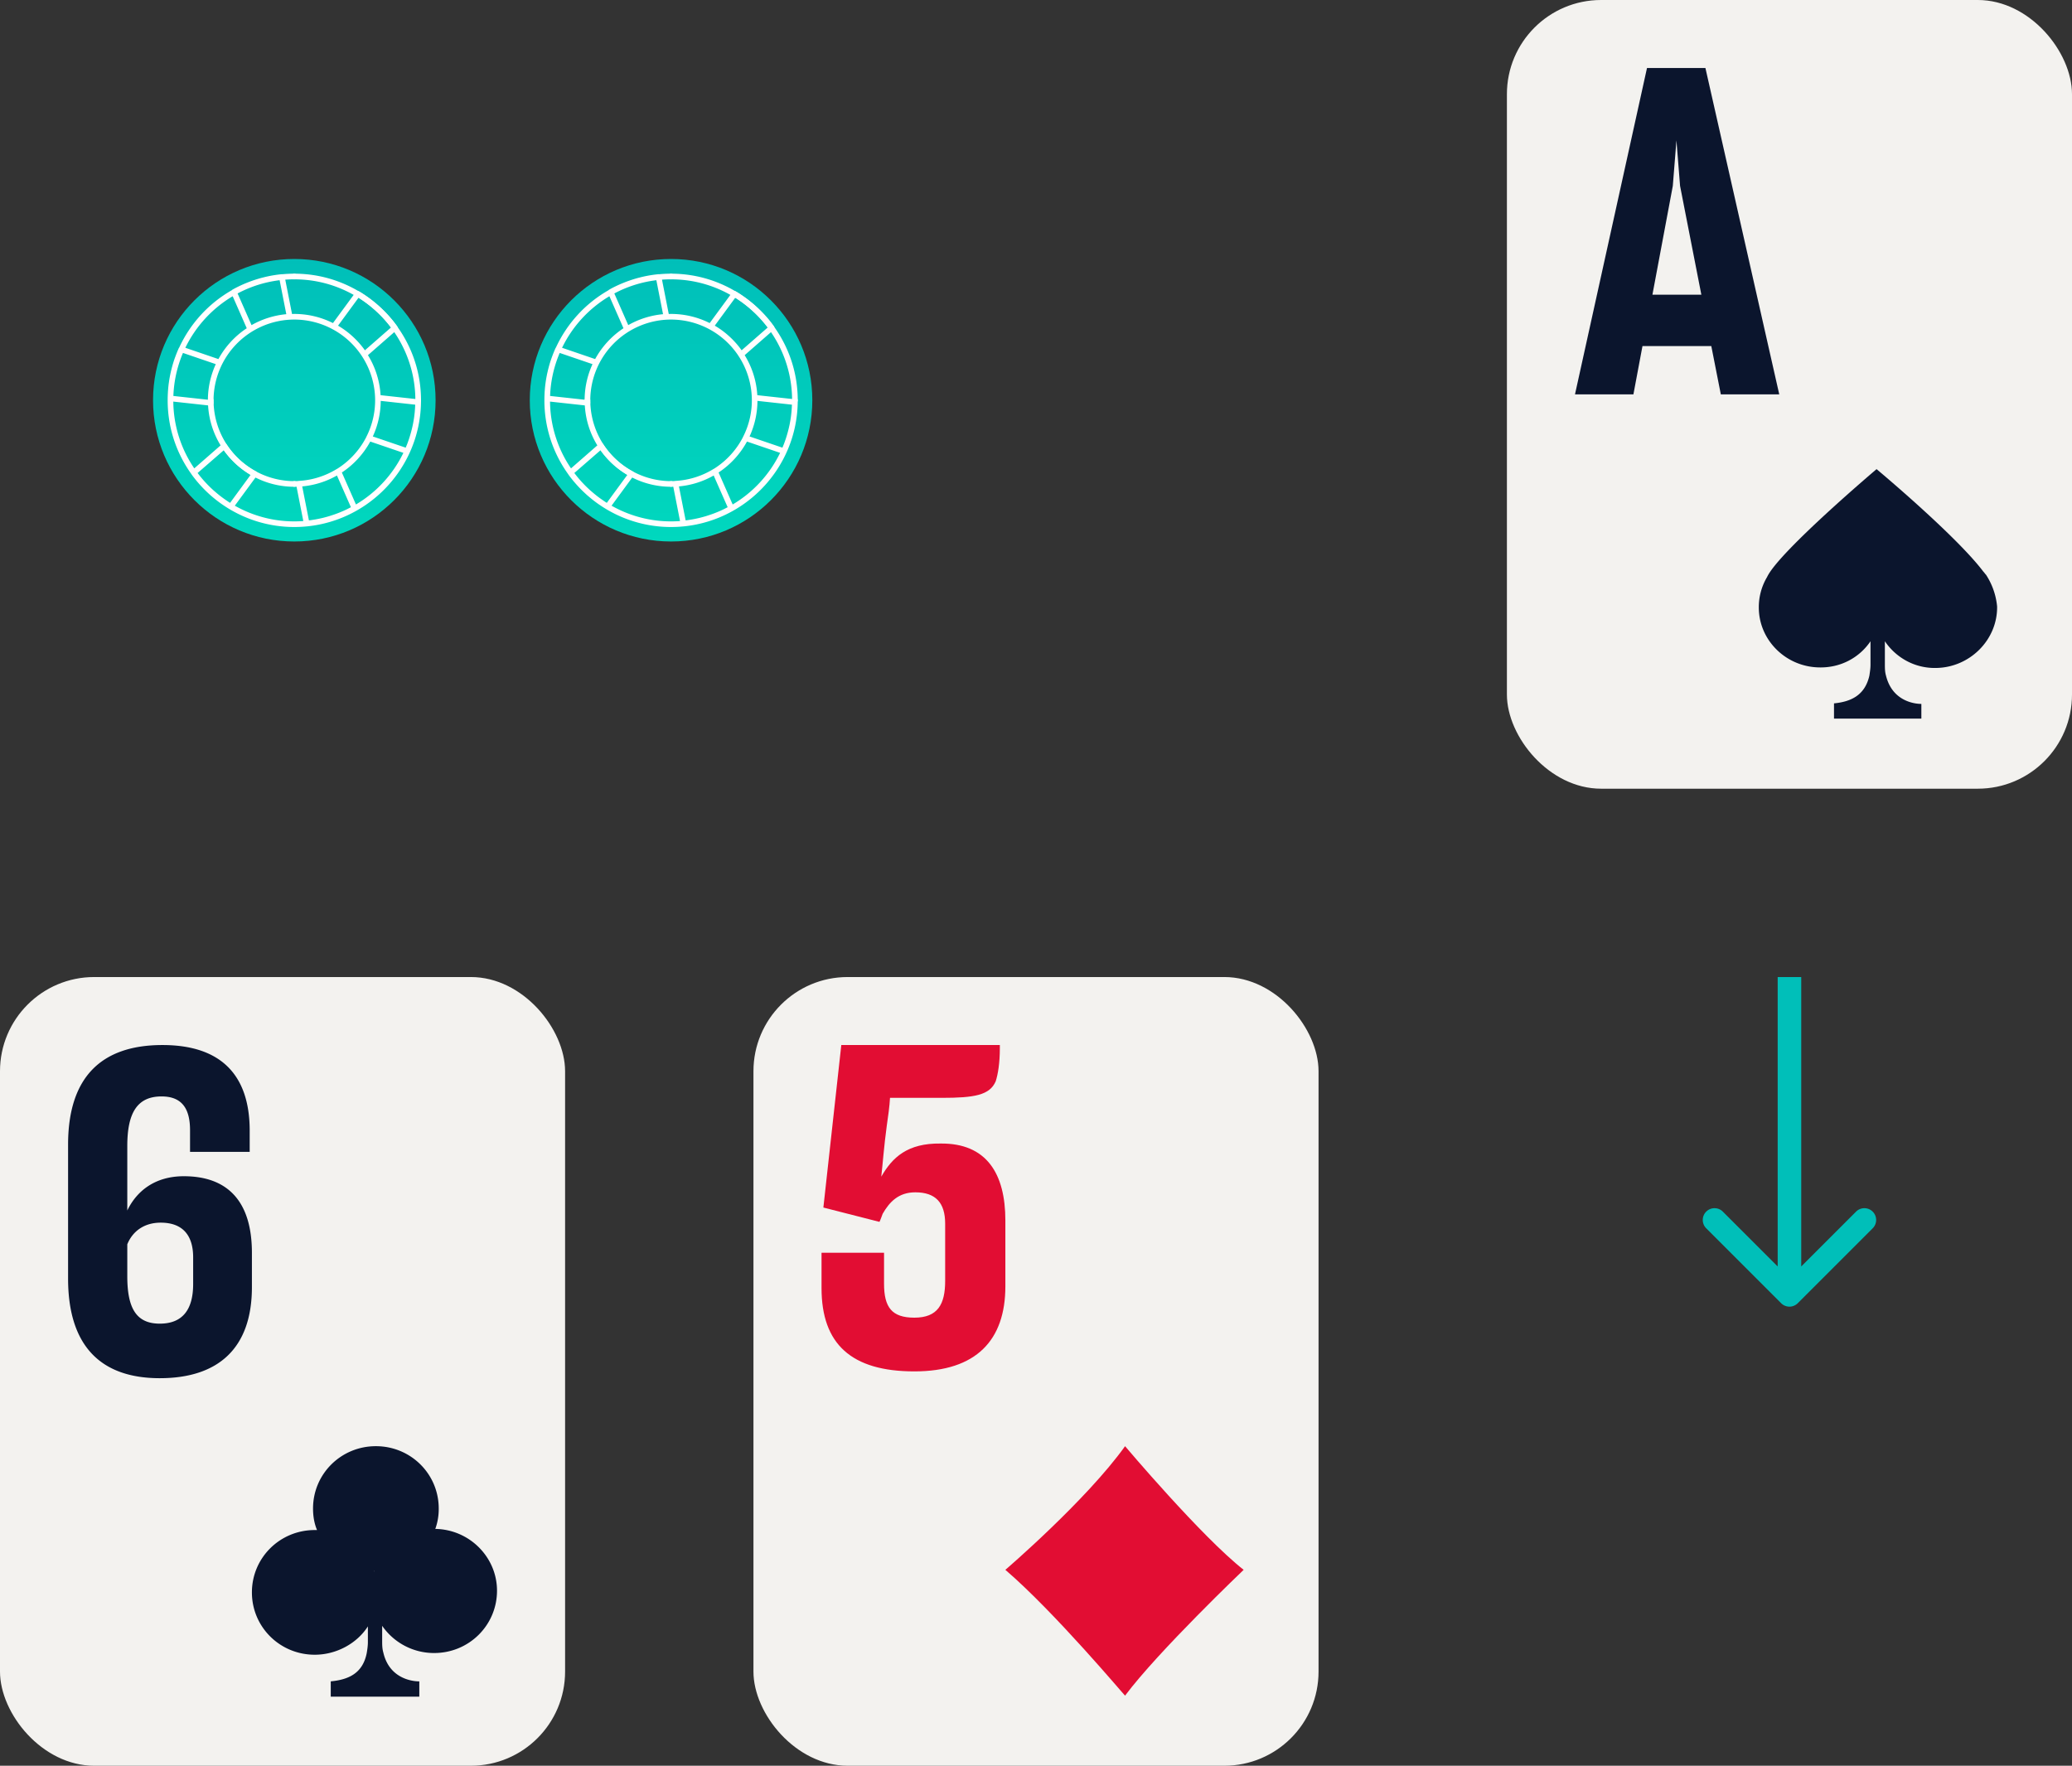 <svg width="176" height="150" fill="none" xmlns="http://www.w3.org/2000/svg"><rect width="100%" height="100%" fill="#333333" stroke="none"/><path d="M151.293 110.707a.999.999 0 0 0 1.414 0l6.364-6.364a.999.999 0 1 0-1.414-1.414L152 108.586l-5.657-5.657a.999.999 0 1 0-1.414 1.414l6.364 6.364ZM151 83v27h2V83h-2Z" fill="#00BFB9"/><rect y="83" width="48" height="67" rx="8" fill="#F3F2EF"/><path d="M13.572 117.078c4.952 0 7.826-2.528 7.826-7.736v-2.911c0-4.443-2.118-6.51-5.785-6.51-2.457 0-4.008 1.263-4.801 2.91v-5.477c0-2.795.831-4.212 2.91-4.212 1.702 0 2.42.996 2.42 2.872v1.838h5.067v-1.915c-.038-4.633-2.458-7.161-7.41-7.161-5.256 0-8.016 2.796-8.016 8.464v11.374c0 5.706 2.76 8.464 7.788 8.464Zm.075-13.213c2.004 0 2.76 1.226 2.76 2.949v2.259c0 2.145-.87 3.371-2.835 3.371-1.966 0-2.76-1.264-2.76-4.022v-2.719c.453-1.11 1.436-1.838 2.835-1.838ZM36.975 129.882a4.996 4.996 0 0 0 .292-1.733c0-2.937-2.378-5.295-5.339-5.295-2.96 0-5.338 2.358-5.338 5.295 0 .626.097 1.252.34 1.829h-.194c-2.96 0-5.338 2.359-5.338 5.296 0 2.937 2.377 5.296 5.338 5.296 1.844 0 3.59-.963 4.513-2.407v1.347c0 .289-.048.626-.097.915-.34 1.733-1.553 2.263-3.057 2.407v1.3h7.522v-1.3s-2.475.097-3.058-2.455c-.097-.337-.097-.674-.097-1.011v-1.252a5.35 5.35 0 0 0 4.416 2.311c2.96 0 5.339-2.359 5.339-5.295 0-2.841-2.33-5.2-5.242-5.248Zm-5.192 3.563v.048s-.049 0 0-.048Z" fill="#0B152D"/><rect x="64" y="83" width="48" height="67" rx="8" fill="#F3F2EF"/><path d="M69.783 106.422v3.004c0 4.754 2.538 7.074 7.885 7.074 5.27 0 7.73-2.662 7.73-7.226v-5.59c0-3.993-1.6-6.58-5.504-6.541-2.811-.038-4.1 1.178-5.036 2.814.117-1.027.234-2.624.468-4.336.117-.798.235-1.635.274-2.358h4.372c2.81 0 4.098-.228 4.606-1.407.195-.608.351-1.559.351-2.814v-.266H71.462l-1.523 13.805 4.763 1.217c.039-.038.273-.685.273-.685.586-1.026 1.366-1.825 2.772-1.825 1.717 0 2.537.875 2.537 2.662v4.868c0 1.977-.625 3.118-2.616 3.118-1.912 0-2.576-.874-2.576-2.89v-2.624h-5.309ZM85.397 133.358s6.873-5.897 10.168-10.504c0 0 6.496 7.693 10.073 10.504 0 0-7.249 6.91-10.073 10.688 0 .046-5.931-7.049-10.168-10.688Z" fill="#E20D33"/><rect x="128" width="48" height="67" rx="8" fill="#F3F2EF"/><path d="m138.746 33.5.769-4.099h5.847l.808 4.099h4.963l-6.271-27.724H139.9L133.783 33.5h4.963Zm3.346-17.71.308-3.866.308 3.867 1.808 9.241h-4.155l1.731-9.241ZM168.699 48.83c0-.046 0-.046 0 0-.094-.092-.141-.185-.235-.277-2.301-3.054-9.064-8.7-9.064-8.7s-8.312 7.034-9.298 9.162a4.998 4.998 0 0 0-.705 2.592c0 2.776 2.302 5.043 5.119 5.09 1.832.046 3.428-.833 4.368-2.222v1.99c0 .324-.047.602-.094.926-.376 1.665-1.55 2.22-3.006 2.36v1.295h7.42v-1.25s-2.395.093-3.005-2.405c-.094-.324-.094-.648-.094-.972v-1.944c.939 1.389 2.536 2.314 4.367 2.268 2.865-.047 5.213-2.406 5.166-5.229a5.951 5.951 0 0 0-.939-2.684Z" fill="#0B152D"/><path d="M57 46c6.627 0 12-5.373 12-12s-5.373-12-12-12-12 5.373-12 12 5.373 12 12 12Z" fill="url(#a)"/><path fill-rule="evenodd" clip-rule="evenodd" d="M50.91 42.874a10.7 10.7 0 0 0 6.092 1.896c5.933 0 10.76-4.827 10.76-10.76a.24.24 0 0 0-.24-.24.24.24 0 0 0-.211.128l-2.984-.327a7.29 7.29 0 0 0-1.073-3.4l2.457-2.15a.246.246 0 0 0 .02-.314 5.638 5.638 0 0 0-.11-.148l-.01-.015-.065-.082-.006-.01-.006-.009a2.643 2.643 0 0 0-.1-.128 4.122 4.122 0 0 0-.16-.197l-.086-.1c-.051-.061-.102-.121-.154-.176a3.114 3.114 0 0 0-.131-.145l-.068-.07a6.826 6.826 0 0 1-.046-.05l-.09-.092a10.77 10.77 0 0 0-.4-.387l-.02-.019a9.46 9.46 0 0 0-.393-.343 9.724 9.724 0 0 0-.625-.483 4.803 4.803 0 0 0-.17-.12c-.088-.063-.177-.121-.267-.18-.1-.064-.201-.128-.304-.188a.24.24 0 0 0-.316.064l-1.922 2.617a7.293 7.293 0 0 0-3.477-.774l-.574-2.915c.254-.02.512-.029.771-.029a.24.24 0 0 0 .24-.24.24.24 0 0 0-.24-.239c-.344 0-.684.016-1.02.048a.231.231 0 0 0-.064-.002c-.406.04-.814.104-1.214.192l-.024.005c-.067.015-.135.03-.197.046l-.176.044c-.068.016-.133.034-.2.053l-.02.005a11.776 11.776 0 0 0-.564.176h-.003l-.003.002a10.708 10.708 0 0 0-.643.243c-.044.016-.086.035-.128.053-.335.142-.67.307-.993.488a.239.239 0 0 0-.065.053 10.832 10.832 0 0 0-4.467 4.87.228.228 0 0 0-.038.058 2.232 2.232 0 0 1-.05.113l-.06.143c-.047.115-.093.23-.137.345l-.018.048-.046.124a8.188 8.188 0 0 0-.096.278c-.018.049-.033.098-.047.145l-.017.056c-.006.017-.012.033-.013.042a5.13 5.13 0 0 0-.053.183l-.015.053a3.82 3.82 0 0 0-.007.024l-.07.272c-.009.033-.016.066-.023.1l-.035.147-.002.01a.131.131 0 0 0-.004.016l-.005.022v.003c-.014.06-.026.122-.04.19l-.015.078-.015.078-.029.164-.004.026a1.129 1.129 0 0 0-.007.048l-.007.044c-.01.061-.018.121-.026.18l-.003.028a4.366 4.366 0 0 0-.02.144l-.008.068-.002.022c-.01.08-.018.16-.025.24V33.027l-.017.22v.005c-.002.018-.004.034-.004.047l-.01.209a8.31 8.31 0 0 0-.008.245c-.002.019-.002.038-.002.056v.008l-.001.193c0 2.337.748 4.501 2.018 6.267a.257.257 0 0 0 .022.038l.098.133.043.057a17.48 17.48 0 0 0 .298.375c.031.036.062.073.092.106a8.278 8.278 0 0 0 .285.32l.044.047c.037.042.075.08.119.126l.021.022.017.017c.012.015.026.028.039.04l.012.013c.051.051.102.102.16.157l.008.01.201.188c.068.064.138.126.209.188l.09.076.111.094.01.007c.056.048.114.095.175.143.06.049.12.095.182.142l.023.017.007.006a11.045 11.045 0 0 0 .383.276Zm1.037.085a10.216 10.216 0 0 0 5.817 1.304l-.574-2.915a7.303 7.303 0 0 1-.188.002.24.24 0 0 1-.24-.239.24.24 0 0 1 .24-.24c.102 0 .204-.002.305-.006a.24.24 0 0 1 .063-.012 6.865 6.865 0 0 0 3.238-1.013.235.235 0 0 1 .042-.02 6.911 6.911 0 0 0 2.452-2.67.226.226 0 0 1 .018-.043 6.83 6.83 0 0 0 .74-3.346 6.87 6.87 0 0 0-6.858-6.614 6.869 6.869 0 0 0-6.862 6.862.231.231 0 0 1-.004.04l.004.165a.24.24 0 0 1-.077.183.227.227 0 0 1-.16.066c-.01 0-.017 0-.026-.002l-3.156-.346a10.22 10.22 0 0 0 1.782 5.673l2.387-2.085a.24.24 0 0 1 .358.05 6.882 6.882 0 0 0 2.498 2.295c.06.032.104.088.12.156a.242.242 0 0 1-.04.194l-1.88 2.561Zm-.404-.241 1.745-2.379a7.429 7.429 0 0 1-2.278-2.092l-2.225 1.934c.285.38.597.739.931 1.075l.04.04c.091.09.185.18.28.267l.013.012.05.047a8.624 8.624 0 0 0 .149.13l.196.167.175.143.124.097.072.055c.066.049.131.098.199.146l.1.07.1.07.161.11.03.02a9.746 9.746 0 0 0 .138.088Zm-4.816-9.081 2.932.32a7.351 7.351 0 0 1 .67-3.023l-2.787-.952a10.211 10.211 0 0 0-.815 3.655Zm1.015-4.093 2.811.96a7.393 7.393 0 0 1 2.407-2.62l-1.196-2.719a10.354 10.354 0 0 0-4.022 4.38Zm8.01-5.74c-1.276.155-2.48.545-3.57 1.125l1.183 2.69a7.37 7.37 0 0 1 2.955-.929l-.568-2.886Zm6.483 19.052a10.355 10.355 0 0 0 4.03-4.386l-2.815-.96a7.393 7.393 0 0 1-2.412 2.628l1.197 2.718Zm-3.995 1.35-.569-2.886a7.281 7.281 0 0 0 2.95-.926l1.188 2.694-.007.003a.89.89 0 0 0-.014.008l-.021.01-.194.1-.031.016a8.132 8.132 0 0 1-.614.278l-.121.049c-.123.05-.247.095-.37.139-.124.042-.248.084-.376.124-.03.011-.06.02-.09.029l-.032.01-.236.067h-.001l-.288.075-.227.051-.027.006a10.615 10.615 0 0 1-.735.13c-.06.009-.123.016-.185.023Zm8.22-6.176-2.792-.952a7.3 7.3 0 0 0 .671-3.023l2.93.322a.32.32 0 0 1-.001.022l-.001.022-.002.029-.004.084-.01.188-.002.013c-.003.05-.006.1-.012.156a2.687 2.687 0 0 1-.024.252l-.001.017-.022.186-.004.033-.002.014-.001.014a.866.866 0 0 1-.008.052l-.01.065a4.298 4.298 0 0 1-.01.065c-.005.037-.01.074-.018.115v.003l-.028.153c-.009.056-.02.111-.03.164l-.017.079a10.803 10.803 0 0 1-.303 1.132l-.002.009a21.413 21.413 0 0 1-.132.375l-.003.007-.003.007-.034.094-.061.148-.02.049a3.568 3.568 0 0 1-.044.106Zm-4.494-9.438a7.322 7.322 0 0 0-1.252-.927l1.746-2.38.104.067c.086.055.172.111.256.17.053.035.105.072.167.118l.007.004a10.574 10.574 0 0 1 .958.78l.053.05.114.106c.082.077.16.156.239.236.044.044.086.086.128.132l.068.07c.007.009.014.018.022.025l.102.113c.05.055.099.112.146.169l.084.1a5.88 5.88 0 0 1 .167.205l.006.008c.025.03.05.06.076.096l.011.015.05.066-2.222 1.943a7.424 7.424 0 0 0-1.03-1.166Z" fill="#fff"/><path fill-rule="evenodd" clip-rule="evenodd" d="M67.283 34.01c0 .131.108.239.24.239.133 0 .239-.106.239-.24 0-5.933-4.827-10.76-10.76-10.76a.24.24 0 0 0-.24.24c0 .131.108.24.24.24 5.668 0 10.28 4.61 10.28 10.28Zm-17.62.001c0 4.046 3.29 7.34 7.338 7.34a.24.24 0 0 0 .242-.238.24.24 0 0 0-.24-.24 6.87 6.87 0 0 1-6.862-6.862.24.24 0 0 0-.24-.24.24.24 0 0 0-.239.24Z" fill="#fff"/><path d="M25 46c6.627 0 12-5.373 12-12s-5.373-12-12-12-12 5.373-12 12 5.373 12 12 12Z" fill="url(#b)"/><path fill-rule="evenodd" clip-rule="evenodd" d="M18.91 42.874a10.7 10.7 0 0 0 6.092 1.896c5.933 0 10.76-4.827 10.76-10.76a.24.24 0 0 0-.24-.24.24.24 0 0 0-.211.128l-2.984-.327a7.29 7.29 0 0 0-1.073-3.4l2.457-2.15a.246.246 0 0 0 .02-.314 5.638 5.638 0 0 0-.11-.148l-.01-.015-.064-.082-.007-.01-.006-.009a2.643 2.643 0 0 0-.1-.128 4.122 4.122 0 0 0-.16-.197l-.086-.1c-.051-.061-.102-.121-.154-.176a3.114 3.114 0 0 0-.131-.145l-.068-.07a6.826 6.826 0 0 1-.046-.05l-.09-.092a10.77 10.77 0 0 0-.4-.387l-.02-.019a9.46 9.46 0 0 0-.393-.343 9.724 9.724 0 0 0-.625-.483 4.803 4.803 0 0 0-.17-.12c-.088-.063-.177-.121-.267-.18-.1-.064-.201-.128-.304-.188a.24.24 0 0 0-.316.064l-1.922 2.617a7.293 7.293 0 0 0-3.477-.774l-.574-2.915c.254-.02.512-.029.771-.029a.24.24 0 0 0 .24-.24.24.24 0 0 0-.24-.239c-.344 0-.684.016-1.02.048a.231.231 0 0 0-.064-.002c-.406.04-.814.104-1.214.192l-.024.005c-.067.015-.135.03-.197.046l-.176.044c-.068.016-.133.034-.2.053l-.02.005a11.776 11.776 0 0 0-.564.176h-.003l-.003.002a10.708 10.708 0 0 0-.643.243c-.044.016-.086.035-.128.053-.335.142-.67.307-.993.488a.239.239 0 0 0-.065.053 10.832 10.832 0 0 0-4.466 4.87.228.228 0 0 0-.039.058 2.232 2.232 0 0 1-.05.113l-.06.143c-.047.115-.093.23-.137.345l-.018.048-.046.124a8.188 8.188 0 0 0-.097.278c-.017.049-.032.098-.046.145l-.018.056-.012.042a5.13 5.13 0 0 0-.053.183l-.015.053a3.82 3.82 0 0 0-.007.024l-.07.272c-.009.033-.016.066-.024.1l-.034.147-.002.01a.131.131 0 0 0-.004.016l-.005.022v.003l-.04.19-.015.078-.015.078-.029.164-.004.026a1.129 1.129 0 0 0-.007.048l-.007.044c-.01.061-.018.121-.026.18l-.004.028a4.366 4.366 0 0 0-.027.212l-.002.022c-.01.08-.018.16-.025.24V33.027l-.017.22v.005l-.003.047-.011.209a8.31 8.31 0 0 0-.008.245c-.002.019-.002.038-.002.056v.008l-.001.193c0 2.337.748 4.501 2.018 6.267a.257.257 0 0 0 .022.038l.098.133.043.057a17.48 17.48 0 0 0 .298.375l.091.106a8.278 8.278 0 0 0 .286.32l.044.047c.037.042.075.08.119.126l.021.022.017.017c.012.015.026.028.039.04l.012.013c.051.051.102.102.16.157l.008.01.201.188c.068.064.138.126.209.188l.09.076.111.094.01.007c.056.048.114.095.175.143.06.049.12.095.182.142l.023.017.007.006a11.045 11.045 0 0 0 .384.276Zm1.037.085a10.216 10.216 0 0 0 5.817 1.304l-.574-2.915a7.303 7.303 0 0 1-.188.002.24.24 0 0 1-.24-.239.24.24 0 0 1 .24-.24c.102 0 .204-.002.305-.006a.24.24 0 0 1 .063-.012 6.865 6.865 0 0 0 3.238-1.013.235.235 0 0 1 .042-.02 6.911 6.911 0 0 0 2.452-2.67.226.226 0 0 1 .018-.043 6.83 6.83 0 0 0 .74-3.346 6.87 6.87 0 0 0-6.858-6.614 6.869 6.869 0 0 0-6.862 6.862.231.231 0 0 1-.003.04l.003.165a.24.24 0 0 1-.077.183.227.227 0 0 1-.16.066c-.01 0-.017 0-.026-.002l-3.156-.346a10.22 10.22 0 0 0 1.782 5.673l2.387-2.085a.24.24 0 0 1 .358.05 6.882 6.882 0 0 0 2.498 2.295c.06.032.104.088.12.156a.242.242 0 0 1-.04.194l-1.88 2.561Zm-.404-.241 1.745-2.379a7.429 7.429 0 0 1-2.278-2.092l-2.225 1.934c.285.38.597.739.931 1.075l.04.04a10.395 10.395 0 0 0 .293.28l.05.046a8.624 8.624 0 0 0 .149.13l.195.167.176.143.124.097.072.055c.066.049.131.098.199.146l.1.07.1.07.161.11.03.02a9.746 9.746 0 0 0 .138.088Zm-4.816-9.081 2.932.32a7.351 7.351 0 0 1 .67-3.023l-2.787-.952a10.211 10.211 0 0 0-.815 3.655Zm1.015-4.093 2.811.96a7.393 7.393 0 0 1 2.406-2.62l-1.195-2.719a10.354 10.354 0 0 0-4.022 4.38Zm8.01-5.74c-1.276.155-2.48.545-3.57 1.125l1.184 2.69a7.37 7.37 0 0 1 2.954-.929l-.568-2.886Zm6.483 19.052a10.355 10.355 0 0 0 4.03-4.386l-2.814-.96a7.393 7.393 0 0 1-2.413 2.628l1.197 2.718Zm-3.995 1.35-.569-2.886a7.281 7.281 0 0 0 2.95-.926l1.188 2.694-.007.003a.89.89 0 0 0-.014.008l-.021.01-.194.1-.031.016a8.132 8.132 0 0 1-.614.278l-.121.049c-.122.05-.247.095-.37.139-.124.042-.248.084-.376.124-.03.011-.06.02-.09.029l-.032.01-.236.067h-.001l-.288.075-.227.051-.027.006a10.615 10.615 0 0 1-.735.13c-.06.009-.123.016-.185.023Zm8.22-6.176-2.793-.952a7.3 7.3 0 0 0 .672-3.023l2.93.322a.32.32 0 0 1-.001.022l-.001.022-.002.029-.004.084-.01.188-.002.013-.012.156a2.687 2.687 0 0 1-.024.252l-.001.017-.022.186-.004.033-.002.014-.001.014a3.325 3.325 0 0 0-.017.117l-.01.065-.02.115v.003l-.027.153c-.009.056-.02.111-.03.164l-.017.079a10.803 10.803 0 0 1-.303 1.132l-.002.009a21.413 21.413 0 0 1-.134.382l-.004.007-.034.094-.061.148-.02.049a3.568 3.568 0 0 1-.044.106Zm-4.494-9.438a7.322 7.322 0 0 0-1.252-.927l1.746-2.38.104.067c.086.055.172.111.256.17.053.035.105.072.168.118l.006.004a10.574 10.574 0 0 1 .958.78l.053.05.113.106c.083.077.161.156.24.236.044.044.086.086.128.132l.068.07c.007.009.014.018.022.025l.102.113c.05.055.099.112.146.169l.084.1a5.88 5.88 0 0 1 .167.205l.006.008c.024.03.05.06.076.096l.011.015.05.066-2.222 1.943a7.424 7.424 0 0 0-1.03-1.166Z" fill="#fff"/><path fill-rule="evenodd" clip-rule="evenodd" d="M35.283 34.01c0 .131.108.239.24.239.133 0 .239-.106.239-.24 0-5.933-4.827-10.76-10.76-10.76a.24.24 0 0 0-.24.24c0 .131.108.24.24.24 5.668 0 10.28 4.61 10.28 10.28Zm-17.62.001c0 4.046 3.29 7.34 7.338 7.34a.24.24 0 0 0 .242-.238.24.24 0 0 0-.24-.24 6.87 6.87 0 0 1-6.862-6.862.24.24 0 0 0-.24-.24.24.24 0 0 0-.239.24Z" fill="#fff"/><defs><linearGradient id="a" x1="57" y1="22" x2="57" y2="46" gradientUnits="userSpaceOnUse"><stop offset="0" stop-color="#00BFB9"/><stop offset="1" stop-color="#00D8BE"/></linearGradient><linearGradient id="b" x1="25" y1="22" x2="25" y2="46" gradientUnits="userSpaceOnUse"><stop offset="0" stop-color="#00BFB9"/><stop offset="1" stop-color="#00D8BE"/></linearGradient></defs></svg>